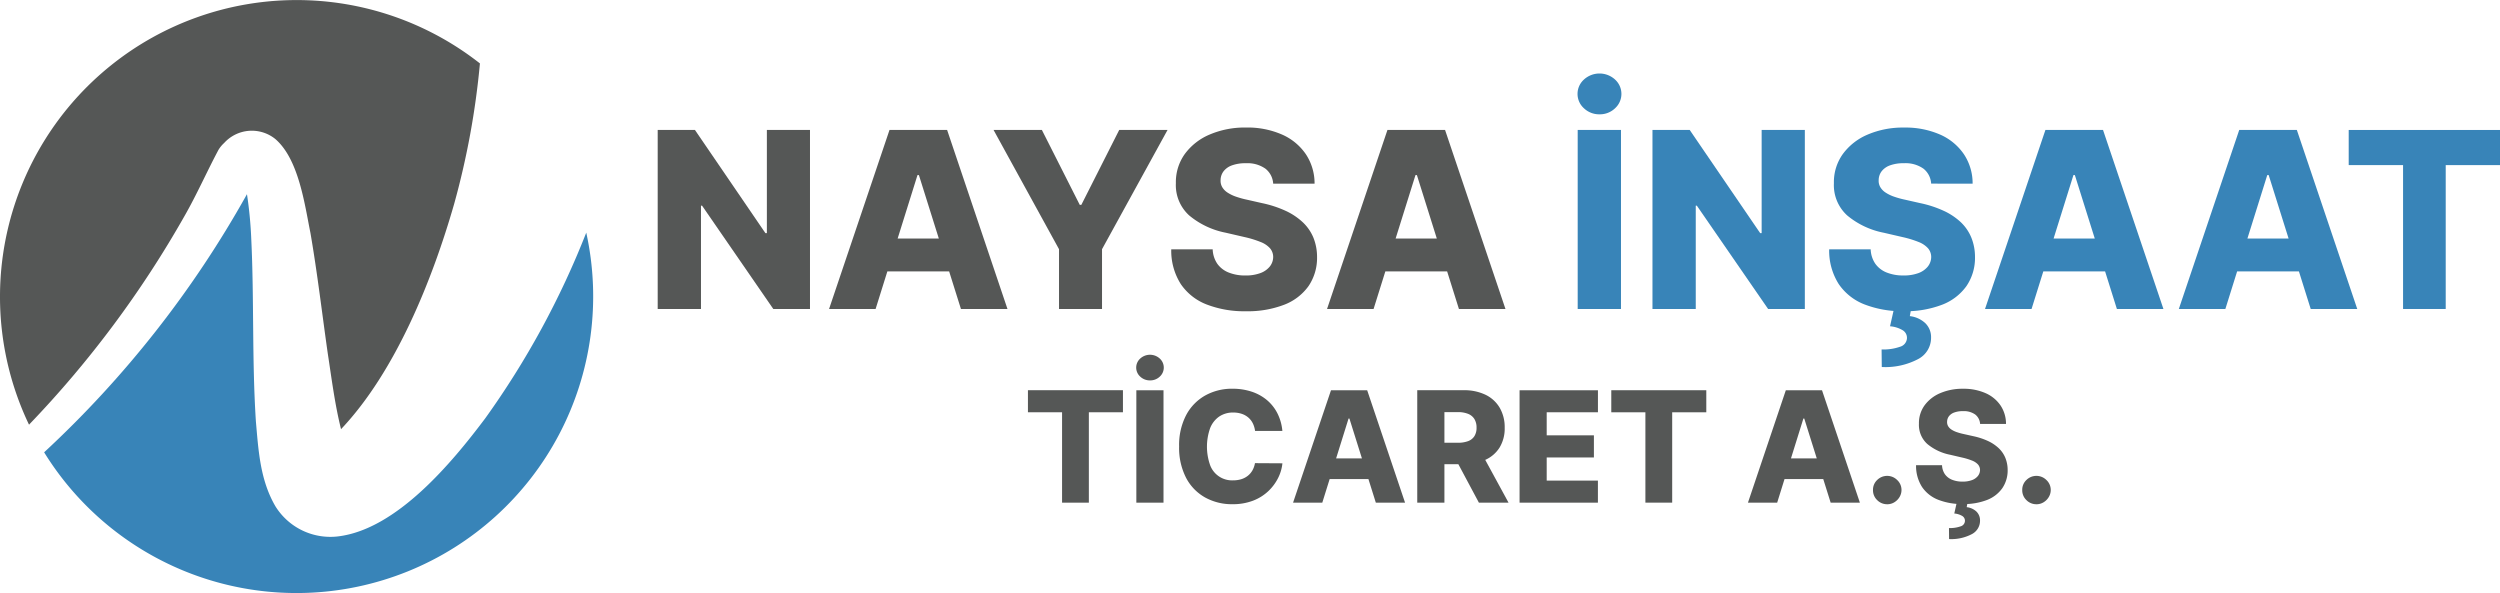 <svg xmlns="http://www.w3.org/2000/svg" xmlns:xlink="http://www.w3.org/1999/xlink" width="231" height="54.812" viewBox="0 0 231 54.812">
  <defs>
    <clipPath id="clip-path">
      <rect id="Rectangle_93" data-name="Rectangle 93" width="231" height="54.812" fill="none"/>
    </clipPath>
  </defs>
  <g id="Group_122" data-name="Group 122" transform="translate(0 0)">
    <path id="Path_139" data-name="Path 139" d="M167.893,65.776V63.737h8.779v2.039h-3.15v8.348h-2.475V65.776Z" transform="translate(-72.912 -27.68)" fill="#555756"/>
    <g id="Group_119" data-name="Group 119" transform="translate(0 0)">
      <g id="Group_118" data-name="Group 118" clip-path="url(#clip-path)">
        <path id="Path_140" data-name="Path 140" d="M186.85,60.314a1.281,1.281,0,0,1-.9-.347,1.121,1.121,0,0,1,0-1.674,1.336,1.336,0,0,1,1.8,0,1.125,1.125,0,0,1,0,1.674,1.265,1.265,0,0,1-.895.347m1.243,11.3h-2.51V61.223h2.51Z" transform="translate(-80.59 -25.165)" fill="#555756"/>
        <path id="Path_141" data-name="Path 141" d="M202.15,67.392h-2.536a2.207,2.207,0,0,0-.208-.705,1.713,1.713,0,0,0-.416-.537,1.82,1.82,0,0,0-.611-.342,2.428,2.428,0,0,0-.779-.119,2.255,2.255,0,0,0-1.3.371,2.337,2.337,0,0,0-.837,1.07,5.135,5.135,0,0,0,0,3.426,2.159,2.159,0,0,0,2.118,1.4,2.53,2.53,0,0,0,.757-.106,1.867,1.867,0,0,0,.6-.312,1.719,1.719,0,0,0,.431-.5,2.076,2.076,0,0,0,.236-.672l2.536.015a3.868,3.868,0,0,1-.4,1.359,4.361,4.361,0,0,1-.911,1.22,4.275,4.275,0,0,1-1.408.875,5.188,5.188,0,0,1-1.9.324,5.083,5.083,0,0,1-2.523-.622,4.422,4.422,0,0,1-1.758-1.813,6.035,6.035,0,0,1-.644-2.9,5.963,5.963,0,0,1,.654-2.906,4.476,4.476,0,0,1,1.77-1.811,5.069,5.069,0,0,1,2.5-.618,5.6,5.6,0,0,1,1.745.261,4.3,4.3,0,0,1,1.41.76,3.913,3.913,0,0,1,.989,1.225,4.47,4.47,0,0,1,.472,1.659" transform="translate(-83.646 -27.571)" fill="#555756"/>
        <path id="Path_142" data-name="Path 142" d="M213.9,74.125h-2.7l3.505-10.387h3.342l3.5,10.387h-2.7l-2.44-7.77h-.081Zm-.36-4.088h5.64v1.906h-5.64Z" transform="translate(-91.72 -27.68)" fill="#555756"/>
        <path id="Path_143" data-name="Path 143" d="M231.482,74.124V63.737h4.29a4.515,4.515,0,0,1,2.017.419,3.054,3.054,0,0,1,1.311,1.2,3.547,3.547,0,0,1,.461,1.844,3.381,3.381,0,0,1-.472,1.833,2.989,2.989,0,0,1-1.339,1.146,4.943,4.943,0,0,1-2.054.393h-2.714V68.59h2.247a2.637,2.637,0,0,0,.952-.149,1.172,1.172,0,0,0,.58-.457,1.43,1.43,0,0,0,.2-.788,1.484,1.484,0,0,0-.2-.8,1.206,1.206,0,0,0-.583-.476,2.473,2.473,0,0,0-.949-.16h-1.237v8.364Zm5.848-4.748,2.586,4.748h-2.739l-2.536-4.748Z" transform="translate(-100.528 -27.68)" fill="#555756"/>
        <path id="Path_144" data-name="Path 144" d="M248.193,74.125V63.738h7.242v2.038H250.7v2.131h4.362v2.044H250.7v2.135h4.732v2.039Z" transform="translate(-107.785 -27.68)" fill="#555756"/>
        <path id="Path_145" data-name="Path 145" d="M263.173,65.776V63.737h8.779v2.039H268.8v8.348h-2.475V65.776Z" transform="translate(-114.29 -27.68)" fill="#555756"/>
        <path id="Path_146" data-name="Path 146" d="M288.2,74.125h-2.7l3.5-10.387h3.342l3.5,10.387h-2.7l-2.439-7.77h-.081Zm-.36-4.088h5.64v1.906h-5.64Z" transform="translate(-123.989 -27.68)" fill="#555756"/>
        <path id="Path_147" data-name="Path 147" d="M307.238,80.345a1.279,1.279,0,0,1-.936-.385,1.249,1.249,0,0,1-.383-.933,1.228,1.228,0,0,1,.383-.92,1.31,1.31,0,0,1,1.851,0,1.249,1.249,0,0,1,.4.92,1.274,1.274,0,0,1-.19.665,1.417,1.417,0,0,1-.481.477,1.238,1.238,0,0,1-.647.177" transform="translate(-132.854 -33.753)" fill="#555756"/>
        <path id="Path_148" data-name="Path 148" d="M318.871,66.743a1.191,1.191,0,0,0-.449-.87,1.8,1.8,0,0,0-1.134-.312,2.243,2.243,0,0,0-.812.127,1.067,1.067,0,0,0-.487.347.857.857,0,0,0-.167.5.736.736,0,0,0,.094.411.965.965,0,0,0,.3.312,2.173,2.173,0,0,0,.485.236,5.032,5.032,0,0,0,.639.178l.893.2a6.324,6.324,0,0,1,1.362.446,3.705,3.705,0,0,1,.994.664,2.593,2.593,0,0,1,.612.888A3,3,0,0,1,321.417,71a2.9,2.9,0,0,1-.5,1.689,3.083,3.083,0,0,1-1.412,1.081,5.88,5.88,0,0,1-2.219.376,6.054,6.054,0,0,1-2.272-.391,3.212,3.212,0,0,1-1.507-1.186,3.606,3.606,0,0,1-.553-2.014h2.4a1.584,1.584,0,0,0,.268.837,1.476,1.476,0,0,0,.657.507,2.54,2.54,0,0,0,.971.173,2.428,2.428,0,0,0,.865-.137,1.261,1.261,0,0,0,.55-.38.905.905,0,0,0,.2-.558.784.784,0,0,0-.183-.5,1.427,1.427,0,0,0-.545-.365,6.033,6.033,0,0,0-.936-.286l-1.085-.253a4.724,4.724,0,0,1-2.125-1,2.37,2.37,0,0,1-.771-1.874,2.79,2.79,0,0,1,.517-1.689,3.441,3.441,0,0,1,1.446-1.131,5.18,5.18,0,0,1,2.1-.406,4.986,4.986,0,0,1,2.1.408,3.238,3.238,0,0,1,1.382,1.143,3.051,3.051,0,0,1,.5,1.7Zm-2.151,7.233h.994l-.081.457a1.57,1.57,0,0,1,.892.4,1.126,1.126,0,0,1,.34.839,1.392,1.392,0,0,1-.753,1.25,4.074,4.074,0,0,1-2.107.459l-.01-1.019a2.9,2.9,0,0,0,1.075-.157.543.543,0,0,0,.4-.476.515.515,0,0,0-.229-.47,1.678,1.678,0,0,0-.755-.24Z" transform="translate(-135.91 -27.571)" fill="#555756"/>
        <path id="Path_149" data-name="Path 149" d="M331.614,80.345a1.279,1.279,0,0,1-.936-.385,1.25,1.25,0,0,1-.383-.933,1.228,1.228,0,0,1,.383-.92,1.31,1.31,0,0,1,1.851,0,1.249,1.249,0,0,1,.4.92,1.274,1.274,0,0,1-.19.665,1.417,1.417,0,0,1-.481.477,1.239,1.239,0,0,1-.647.177" transform="translate(-143.44 -33.753)" fill="#555756"/>
        <path id="Path_150" data-name="Path 150" d="M121.49,21.226V37.768H118.1l-6.582-9.547h-.1v9.547h-4V21.226h3.441l6.51,9.531h.137V21.226Z" transform="translate(-46.647 -9.218)" fill="#555756"/>
        <path id="Path_151" data-name="Path 151" d="M139.716,37.767h-4.3L141,21.226h5.323L151.9,37.767h-4.3l-3.884-12.373h-.13Zm-.574-6.51h8.981v3.037h-8.981Z" transform="translate(-58.81 -9.218)" fill="#555756"/>
        <path id="Path_152" data-name="Path 152" d="M162.277,21.226h4.466l3.5,6.922h.145l3.5-6.922h4.466L172.3,32.243v5.524h-3.974V32.243Z" transform="translate(-70.473 -9.218)" fill="#555756"/>
        <path id="Path_153" data-name="Path 153" d="M200.72,26.012A1.9,1.9,0,0,0,200,24.627a2.871,2.871,0,0,0-1.805-.5,3.577,3.577,0,0,0-1.292.2,1.691,1.691,0,0,0-.775.553,1.365,1.365,0,0,0-.267.8,1.162,1.162,0,0,0,.15.654,1.535,1.535,0,0,0,.484.5,3.483,3.483,0,0,0,.771.376,8.144,8.144,0,0,0,1.018.283l1.422.323a10.122,10.122,0,0,1,2.169.711,5.953,5.953,0,0,1,1.583,1.058A4.115,4.115,0,0,1,204.435,31a4.755,4.755,0,0,1,.339,1.793,4.632,4.632,0,0,1-.791,2.69,4.927,4.927,0,0,1-2.25,1.72,9.36,9.36,0,0,1-3.533.6,9.64,9.64,0,0,1-3.618-.622,5.114,5.114,0,0,1-2.4-1.891,5.741,5.741,0,0,1-.88-3.206h3.828a2.52,2.52,0,0,0,.428,1.333,2.339,2.339,0,0,0,1.046.807,4.031,4.031,0,0,0,1.547.275,3.859,3.859,0,0,0,1.377-.218,1.994,1.994,0,0,0,.876-.606,1.427,1.427,0,0,0,.316-.888,1.242,1.242,0,0,0-.291-.8,2.258,2.258,0,0,0-.868-.582,9.438,9.438,0,0,0-1.491-.457l-1.728-.4a7.509,7.509,0,0,1-3.385-1.6,3.775,3.775,0,0,1-1.228-2.984,4.446,4.446,0,0,1,.824-2.689,5.473,5.473,0,0,1,2.3-1.8,8.247,8.247,0,0,1,3.352-.647,7.95,7.95,0,0,1,3.339.651,5.168,5.168,0,0,1,2.2,1.822,4.866,4.866,0,0,1,.8,2.714Z" transform="translate(-83.078 -9.044)" fill="#555756"/>
        <path id="Path_154" data-name="Path 154" d="M221.05,37.767h-4.3l5.581-16.541h5.323l5.581,16.541h-4.3l-3.884-12.373h-.13Zm-.574-6.51h8.981v3.037h-8.981Z" transform="translate(-94.131 -9.218)" fill="#555756"/>
        <path id="Path_155" data-name="Path 155" d="M259.7,15.776a2.041,2.041,0,0,1-1.438-.553,1.784,1.784,0,0,1,0-2.665,2.128,2.128,0,0,1,2.863,0,1.792,1.792,0,0,1,0,2.665,2.016,2.016,0,0,1-1.425.553m1.979,17.987h-4V17.221h4Z" transform="translate(-111.9 -5.213)" fill="#3884b8"/>
        <path id="Path_156" data-name="Path 156" d="M283.979,21.226V37.768h-3.393L274,28.221h-.1v9.547h-4V21.226h3.441l6.51,9.531h.137V21.226Z" transform="translate(-117.212 -9.218)" fill="#3884b8"/>
        <path id="Path_157" data-name="Path 157" d="M308.188,26.012a1.9,1.9,0,0,0-.715-1.385,2.866,2.866,0,0,0-1.8-.5,3.583,3.583,0,0,0-1.293.2,1.7,1.7,0,0,0-.775.553,1.364,1.364,0,0,0-.266.8,1.163,1.163,0,0,0,.15.655,1.535,1.535,0,0,0,.484.5,3.485,3.485,0,0,0,.771.376,8.219,8.219,0,0,0,1.018.283l1.422.322a10.09,10.09,0,0,1,2.169.711,5.918,5.918,0,0,1,1.582,1.058A4.121,4.121,0,0,1,311.9,31a4.747,4.747,0,0,1,.339,1.793,4.623,4.623,0,0,1-.792,2.689,4.92,4.92,0,0,1-2.249,1.72,9.359,9.359,0,0,1-3.533.6,9.64,9.64,0,0,1-3.619-.622,5.113,5.113,0,0,1-2.4-1.89,5.748,5.748,0,0,1-.881-3.207H302.6a2.5,2.5,0,0,0,.429,1.333,2.341,2.341,0,0,0,1.045.808,4.044,4.044,0,0,0,1.547.274A3.857,3.857,0,0,0,307,34.283a1.993,1.993,0,0,0,.876-.606,1.432,1.432,0,0,0,.316-.888,1.244,1.244,0,0,0-.291-.8,2.263,2.263,0,0,0-.868-.582,9.407,9.407,0,0,0-1.491-.456l-1.728-.4a7.521,7.521,0,0,1-3.384-1.6,3.775,3.775,0,0,1-1.228-2.984,4.443,4.443,0,0,1,.824-2.689,5.471,5.471,0,0,1,2.3-1.8,8.251,8.251,0,0,1,3.352-.646,7.955,7.955,0,0,1,3.341.65,5.163,5.163,0,0,1,2.2,1.821,4.86,4.86,0,0,1,.8,2.714Zm-3.424,11.517h1.582l-.129.727a2.507,2.507,0,0,1,1.422.642,1.8,1.8,0,0,1,.541,1.337,2.217,2.217,0,0,1-1.2,1.991,6.488,6.488,0,0,1-3.355.731l-.017-1.623a4.634,4.634,0,0,0,1.712-.251.868.868,0,0,0,.631-.759.821.821,0,0,0-.364-.747,2.683,2.683,0,0,0-1.2-.384Z" transform="translate(-129.749 -9.045)" fill="#3884b8"/>
        <path id="Path_158" data-name="Path 158" d="M328.519,37.767h-4.3L329.8,21.226h5.322l5.581,16.541h-4.3l-3.884-12.373h-.13Zm-.574-6.51h8.981v3.037h-8.981Z" transform="translate(-140.803 -9.218)" fill="#3884b8"/>
        <path id="Path_159" data-name="Path 159" d="M360.173,37.767h-4.3l5.581-16.541h5.323l5.581,16.541h-4.3l-3.884-12.373h-.13Zm-.574-6.51h8.981v3.037H359.6Z" transform="translate(-154.549 -9.218)" fill="#3884b8"/>
        <path id="Path_160" data-name="Path 160" d="M383.616,24.473V21.227H397.6v3.247H392.58V37.768h-3.941V24.473Z" transform="translate(-166.596 -9.218)" fill="#3884b8"/>
        <path id="Path_161" data-name="Path 161" d="M17.051,19.957c1.131-1.974,2.052-4.075,3.135-6.108a2.833,2.833,0,0,1,.522-.634,3.454,3.454,0,0,1,4.733-.369c2.172,1.877,2.712,6.057,3.246,8.689.651,3.784,1.08,7.493,1.6,11.131.361,2.363.658,4.72,1.225,6.989C36.58,34.3,39.967,25.8,41.967,18.831a73.685,73.685,0,0,0,2.378-12.97A27.412,27.412,0,0,0,2.681,39.241a96.265,96.265,0,0,0,14.37-19.284" transform="translate(0 0)" fill="#555756"/>
        <path id="Path_162" data-name="Path 162" d="M47.96,52.435c-3.054,4.064-8.166,10.243-13.585,10.9a5.975,5.975,0,0,1-5.8-2.787c-1.422-2.442-1.564-5.179-1.8-7.829-.365-5.609-.162-11.312-.425-16.789a38.008,38.008,0,0,0-.4-4.215A96.714,96.714,0,0,1,7.208,55.566,27.412,27.412,0,0,0,57.3,35.269,78.544,78.544,0,0,1,47.96,52.435" transform="translate(-3.13 -13.773)" fill="#3884b8"/>
      </g>
    </g>
  </g>
</svg>
